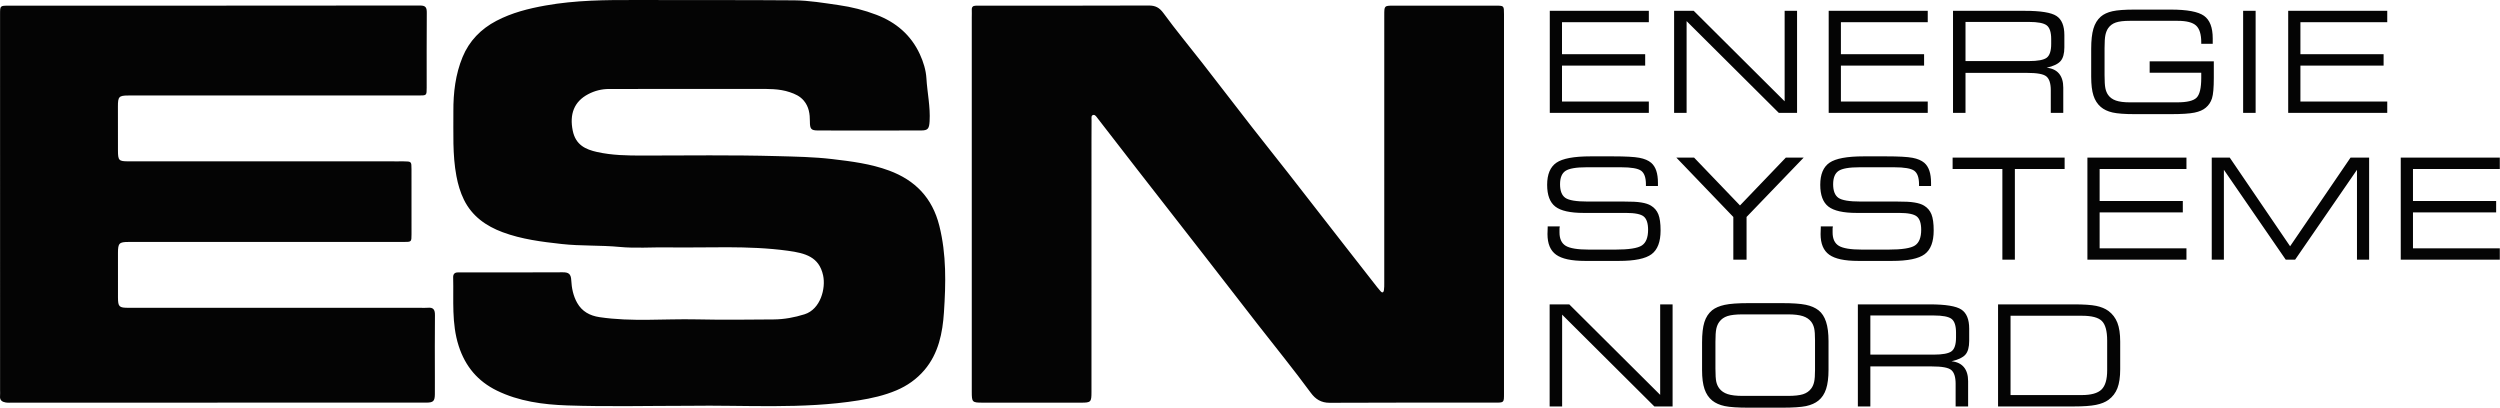 <svg width="300" height="49" viewBox="0 0 300 49" fill="none" xmlns="http://www.w3.org/2000/svg">
<g clip-path="url(#clip0_2832_1773)">
<path fill-rule="evenodd" clip-rule="evenodd" d="M214.562 37.725H209.109C208.32 37.725 207.718 37.793 207.302 37.927C206.886 38.062 206.56 38.291 206.322 38.614C206.149 38.844 206.027 39.124 205.957 39.453C205.887 39.782 205.852 40.3 205.852 41.008V41.222V44.225C205.852 44.971 205.886 45.499 205.953 45.808C206.021 46.118 206.144 46.388 206.322 46.619C206.554 46.926 206.886 47.151 207.318 47.293C207.75 47.436 208.347 47.507 209.109 47.507H214.562C215.351 47.507 215.953 47.44 216.369 47.306C216.784 47.171 217.111 46.942 217.349 46.619C217.511 46.405 217.627 46.139 217.698 45.821C217.768 45.502 217.803 45.034 217.803 44.414V44.003V40.819C217.803 40.172 217.769 39.699 217.701 39.4C217.634 39.101 217.516 38.839 217.349 38.614C217.117 38.307 216.784 38.082 216.353 37.939C215.92 37.797 215.323 37.725 214.562 37.725ZM209.838 48.922C208.531 48.922 207.574 48.858 206.966 48.729C206.358 48.6 205.86 48.379 205.471 48.067C205.05 47.727 204.74 47.267 204.543 46.688C204.346 46.11 204.248 45.357 204.248 44.43V41.09C204.248 40.059 204.341 39.248 204.527 38.655C204.714 38.063 205.022 37.589 205.455 37.232C205.828 36.936 206.331 36.719 206.966 36.582C207.601 36.445 208.553 36.376 209.822 36.376H213.849C215.113 36.376 216.061 36.442 216.693 36.574C217.325 36.705 217.839 36.929 218.236 37.244C218.633 37.56 218.93 38.017 219.127 38.618C219.325 39.218 219.423 39.993 219.423 40.942V44.356C219.423 45.311 219.326 46.084 219.132 46.676C218.937 47.269 218.632 47.732 218.216 48.067C217.832 48.379 217.333 48.601 216.717 48.733C216.42 48.793 216.031 48.84 215.55 48.873C215.069 48.906 214.502 48.922 213.849 48.922H209.838ZM249.805 37.89H241.265V47.408H249.805C250.934 47.408 251.725 47.188 252.179 46.746C252.633 46.305 252.86 45.538 252.86 44.447V40.868C252.86 39.716 252.646 38.932 252.22 38.516C252.009 38.307 251.705 38.151 251.308 38.046C250.911 37.942 250.41 37.89 249.805 37.89ZM248.849 36.524C250.059 36.524 250.957 36.585 251.543 36.705C252.129 36.826 252.619 37.029 253.014 37.314C253.5 37.676 253.856 38.145 254.083 38.721C254.31 39.297 254.424 40.054 254.424 40.992V44.307C254.424 45.245 254.313 46.002 254.091 46.578C253.87 47.153 253.51 47.623 253.014 47.984C252.636 48.259 252.136 48.459 251.515 48.585C250.894 48.711 250.005 48.774 248.849 48.774H239.766V36.524H248.849ZM232.042 37.857H224.442V42.555H232.042C233.122 42.555 233.839 42.419 234.193 42.147C234.547 41.876 234.723 41.326 234.723 40.498V39.914C234.723 39.097 234.547 38.55 234.193 38.272C233.839 37.996 233.122 37.857 232.042 37.857ZM224.442 48.774H222.943V36.525H231.555C233.468 36.525 234.737 36.731 235.364 37.146C235.99 37.56 236.303 38.323 236.303 39.437V40.909C236.303 41.666 236.15 42.218 235.842 42.563C235.534 42.908 234.98 43.172 234.181 43.353C234.834 43.418 235.33 43.654 235.668 44.06C236.005 44.466 236.174 45.025 236.174 45.739V48.774H234.675V46.043C234.675 45.248 234.502 44.702 234.156 44.406C233.983 44.258 233.703 44.148 233.314 44.077C232.925 44.005 232.406 43.969 231.758 43.969H224.442V48.774ZM219.443 13.548V1.299H231.329V2.664H220.909V6.506H230.891V7.872H220.909V12.183H231.329V13.548H219.443ZM202.392 13.548H200.893V1.299L203.249 1.3L214.157 12.157V1.299H215.647V13.548H213.46L202.392 2.533V13.548ZM241.784 31.161H240.285V20.277H234.314V18.912H247.755V20.277H241.784V31.161ZM250.489 31.161V18.912H262.375V20.277H251.955V24.119H261.937V25.485H251.955V29.796H262.375V31.161H250.489ZM266.867 31.161H265.409V18.912L267.57 18.913L274.812 29.552L282.066 18.911L284.295 18.912V31.161H282.837V20.376L275.415 31.161H274.289L266.867 20.376V31.161ZM288.09 31.161V18.912H299.976V20.277H289.557V24.119H299.538V25.485H289.557V29.796H299.976V31.161H288.09ZM187.456 48.774H185.957V36.524L188.313 36.526L199.221 47.383V36.524H200.711V48.774H198.524L187.456 37.758V48.774ZM185.974 13.548V1.299H197.86V2.664H187.44V6.506H197.422V7.872H187.44V12.183H197.86V13.548H185.974ZM274.584 13.548V1.299H286.47V2.664H276.05V6.506H286.032V7.872H276.05V12.183H286.47V13.548H274.584ZM180.48 24.49C180.48 32.083 180.48 39.676 180.479 47.269C180.479 48.309 180.476 48.315 179.442 48.315C172.818 48.317 166.193 48.297 159.57 48.335C158.539 48.341 157.86 47.904 157.295 47.135C155.234 44.33 153.04 41.632 150.9 38.89C148.763 36.15 146.643 33.396 144.51 30.653C141.804 27.174 139.09 23.703 136.384 20.224C134.823 18.218 133.272 16.204 131.715 14.195C131.575 14.014 131.417 13.747 131.198 13.791C130.908 13.849 130.99 14.176 130.987 14.402C130.977 15.269 130.978 16.136 130.978 17.003C130.977 27.017 130.978 37.031 130.977 47.045C130.977 48.252 130.906 48.319 129.728 48.319C125.783 48.317 121.838 48.319 117.893 48.318C116.663 48.318 116.613 48.264 116.613 47.005C116.612 32.028 116.612 17.052 116.613 2.076C116.613 1.777 116.628 1.478 116.614 1.18C116.598 0.835 116.759 0.687 117.082 0.684C117.347 0.682 117.612 0.677 117.876 0.677C124.53 0.677 131.183 0.69 137.837 0.662C138.648 0.658 139.129 0.908 139.628 1.593C141.106 3.62 142.715 5.55 144.257 7.53C146.246 10.084 148.212 12.655 150.202 15.209C151.675 17.099 153.175 18.967 154.651 20.855C156.899 23.729 159.135 26.614 161.378 29.493C162.673 31.154 163.97 32.812 165.267 34.47C165.393 34.631 165.53 34.783 165.662 34.939C165.875 35.189 166.029 35.099 166.072 34.827C166.118 34.534 166.111 34.231 166.111 33.934C166.113 23.232 166.112 12.531 166.112 1.829C166.112 0.684 166.114 0.68 167.215 0.679C171.307 0.678 175.399 0.678 179.491 0.679C180.478 0.68 180.479 0.684 180.48 1.712C180.48 9.305 180.48 16.898 180.48 24.49ZM82.61 48.696C77.752 48.696 72.89 48.818 68.038 48.65C65.168 48.55 62.263 48.163 59.62 46.869C57.368 45.767 55.84 44.001 55.041 41.508C54.17 38.792 54.453 36.033 54.379 33.28C54.367 32.872 54.579 32.678 54.979 32.69C55.097 32.693 55.215 32.69 55.333 32.69C59.396 32.688 63.459 32.698 67.522 32.675C68.216 32.671 68.514 32.857 68.551 33.628C68.596 34.564 68.791 35.519 69.259 36.343C69.842 37.373 70.769 37.883 71.95 38.059C75.816 38.635 79.698 38.239 83.571 38.325C86.662 38.394 89.754 38.358 92.846 38.332C94.103 38.322 95.334 38.095 96.546 37.714C98.473 37.107 99.11 34.591 98.773 33.045C98.289 30.825 96.656 30.38 94.55 30.091C89.751 29.432 84.919 29.763 80.1 29.688C78.187 29.659 76.26 29.813 74.362 29.632C72.044 29.41 69.714 29.536 67.412 29.281C65.016 29.016 62.595 28.715 60.311 27.863C58.337 27.126 56.65 25.955 55.673 23.969C55.233 23.073 54.954 22.113 54.769 21.127C54.287 18.558 54.421 15.96 54.405 13.368C54.391 11.121 54.657 8.907 55.511 6.842C56.307 4.916 57.709 3.473 59.566 2.501C61.424 1.528 63.403 1.029 65.45 0.663C69.056 0.018 72.685 -0.011 76.325 0.002C82.655 0.025 88.986 -0.012 95.316 0.04C97.093 0.054 98.858 0.358 100.624 0.61C102.196 0.833 103.704 1.214 105.173 1.776C107.503 2.667 109.31 4.183 110.382 6.507C110.803 7.42 111.112 8.421 111.169 9.389C111.271 11.113 111.656 12.814 111.552 14.554C111.5 15.424 111.364 15.654 110.545 15.656C106.423 15.669 102.301 15.669 98.179 15.658C97.329 15.656 97.187 15.487 97.188 14.58C97.189 13.669 97.074 12.815 96.46 12.082C96.003 11.537 95.413 11.276 94.772 11.06C93.491 10.629 92.168 10.671 90.851 10.671C84.933 10.667 79.015 10.681 73.097 10.677C72.202 10.677 71.365 10.89 70.583 11.3C68.859 12.204 68.337 13.74 68.726 15.667C69.076 17.398 70.266 17.933 71.662 18.243C73.445 18.639 75.269 18.668 77.092 18.667C82.48 18.664 87.87 18.584 93.254 18.734C95.448 18.795 97.666 18.83 99.846 19.087C102.152 19.359 104.482 19.65 106.69 20.468C109.81 21.624 111.874 23.722 112.719 27.092C113.583 30.537 113.502 34.024 113.273 37.486C113.112 39.933 112.63 42.41 110.931 44.406C109.998 45.502 108.853 46.298 107.574 46.84C106.127 47.453 104.593 47.798 103.029 48.048C96.248 49.132 89.418 48.588 82.61 48.696ZM26.101 48.322C17.888 48.322 9.675 48.322 1.462 48.321C1.197 48.321 0.927 48.34 0.669 48.296C0.259 48.225 -0.045 48.031 0.005 47.524C0.029 47.287 0.009 47.046 0.009 46.807C0.009 31.772 0.008 16.737 0.007 1.701C0.007 0.692 0.007 0.68 1.035 0.68C17.491 0.677 33.947 0.682 50.403 0.662C51.111 0.661 51.219 0.929 51.214 1.552C51.189 4.541 51.205 7.531 51.202 10.52C51.202 11.453 51.196 11.458 50.283 11.458C42.717 11.46 35.152 11.459 27.586 11.459C23.523 11.459 19.461 11.455 15.398 11.46C14.271 11.462 14.148 11.605 14.15 12.775C14.153 14.539 14.148 16.302 14.155 18.065C14.161 19.257 14.258 19.36 15.401 19.36C26.205 19.363 37.009 19.363 47.813 19.364C48.019 19.364 48.225 19.36 48.431 19.363C49.373 19.373 49.378 19.374 49.379 20.3C49.382 22.901 49.382 25.501 49.382 28.102C49.382 29.03 49.38 29.034 48.444 29.034C42.586 29.035 36.728 29.033 30.87 29.033C25.718 29.033 20.566 29.032 15.414 29.035C14.305 29.036 14.159 29.188 14.156 30.332C14.151 32.126 14.147 33.919 14.157 35.713C14.163 36.807 14.3 36.936 15.39 36.936C27.078 36.937 38.764 36.937 50.451 36.937C50.746 36.937 51.042 36.959 51.334 36.931C51.989 36.868 52.202 37.148 52.194 37.813C52.164 40.323 52.184 42.834 52.185 45.345C52.185 46.003 52.192 46.66 52.183 47.318C52.172 48.124 51.998 48.31 51.183 48.314C49.181 48.325 47.179 48.316 45.178 48.316C38.819 48.316 32.46 48.316 26.101 48.316V48.322ZM185.722 27.171H187.173L187.14 27.41V27.895C187.14 28.663 187.39 29.198 187.89 29.5C188.389 29.801 189.317 29.952 190.673 29.952H193.825C195.456 29.952 196.522 29.787 197.021 29.458C197.521 29.129 197.771 28.501 197.771 27.574C197.771 26.801 197.597 26.27 197.252 25.982C196.906 25.695 196.196 25.55 195.121 25.55H190.025C188.421 25.55 187.292 25.297 186.638 24.79C185.984 24.282 185.658 23.412 185.658 22.178C185.658 20.916 186.029 20.032 186.772 19.524C187.514 19.017 188.874 18.763 190.851 18.763H193.59C195.075 18.763 196.122 18.821 196.729 18.936C197.337 19.051 197.808 19.252 198.143 19.537C198.419 19.778 198.623 20.097 198.755 20.495C198.887 20.893 198.954 21.382 198.954 21.964V22.317H197.511V22.128C197.511 21.317 197.32 20.771 196.939 20.491C196.558 20.211 195.75 20.072 194.517 20.072H190.395C189.139 20.072 188.294 20.217 187.858 20.508C187.423 20.798 187.205 21.333 187.205 22.112C187.205 22.901 187.416 23.445 187.838 23.741C188.26 24.037 189.144 24.185 190.491 24.185H194.832C195.324 24.185 195.739 24.193 196.077 24.21C196.415 24.226 196.711 24.256 196.965 24.3C197.447 24.377 197.831 24.503 198.117 24.678C198.528 24.925 198.823 25.271 199.002 25.715C199.18 26.16 199.27 26.807 199.27 27.657C199.27 29.017 198.909 29.966 198.188 30.503C197.467 31.041 196.166 31.309 194.287 31.309H190.195C188.58 31.309 187.427 31.061 186.735 30.565C186.044 30.069 185.698 29.244 185.698 28.093L185.722 27.311V27.171ZM207.999 31.161V26.036L201.161 18.912L203.286 18.909L208.799 24.654L214.302 18.911L216.442 18.912L209.587 26.036V31.161H207.999ZM218.495 27.171H219.945L219.912 27.41V27.895C219.912 28.663 220.162 29.198 220.662 29.5C221.161 29.801 222.089 29.952 223.445 29.952H226.597C228.228 29.952 229.294 29.787 229.793 29.458C230.293 29.129 230.543 28.501 230.543 27.574C230.543 26.801 230.37 26.27 230.024 25.982C229.678 25.695 228.968 25.55 227.893 25.55H222.797C221.193 25.55 220.064 25.297 219.41 24.79C218.757 24.282 218.43 23.412 218.43 22.178C218.43 20.916 218.801 20.032 219.544 19.524C220.287 19.017 221.646 18.763 223.623 18.763H226.362C227.847 18.763 228.894 18.821 229.502 18.936C230.109 19.051 230.58 19.252 230.916 19.537C231.191 19.778 231.395 20.097 231.527 20.495C231.659 20.893 231.726 21.382 231.726 21.964V22.317H230.284V22.128C230.284 21.317 230.092 20.771 229.712 20.491C229.33 20.211 228.522 20.072 227.289 20.072H223.167C221.911 20.072 221.066 20.217 220.63 20.508C220.195 20.798 219.977 21.333 219.977 22.112C219.977 22.901 220.188 23.445 220.61 23.741C221.032 24.037 221.916 24.185 223.263 24.185H227.604C228.096 24.185 228.511 24.193 228.849 24.21C229.187 24.226 229.483 24.256 229.738 24.3C230.219 24.377 230.603 24.503 230.89 24.678C231.3 24.925 231.595 25.271 231.774 25.715C231.953 26.16 232.042 26.807 232.042 27.657C232.042 29.017 231.681 29.966 230.96 30.503C230.239 31.041 228.938 31.309 227.059 31.309H222.967C221.352 31.309 220.199 31.061 219.508 30.565C218.816 30.069 218.47 29.244 218.47 28.093L218.495 27.311V27.171ZM269.176 13.548V1.299H270.675V13.548H269.176ZM261.273 12.281C262.435 12.281 263.204 12.098 263.582 11.73C263.96 11.363 264.15 10.57 264.15 9.353V8.727H257.959V7.362H265.657V9.353C265.657 10.532 265.584 11.349 265.438 11.804C265.292 12.259 265.043 12.633 264.692 12.923C264.373 13.197 263.921 13.395 263.335 13.515C262.749 13.636 261.802 13.697 260.496 13.697H256.185C254.98 13.697 254.088 13.631 253.507 13.499C252.927 13.367 252.452 13.142 252.085 12.825C251.685 12.479 251.395 12.025 251.214 11.463C251.033 10.901 250.943 10.148 250.943 9.205V5.864C250.943 4.85 251.032 4.042 251.21 3.442C251.388 2.841 251.679 2.363 252.084 2.006C252.435 1.699 252.904 1.48 253.492 1.348C254.08 1.216 254.971 1.151 256.163 1.151H260.485C262.449 1.151 263.78 1.399 264.479 1.895C265.178 2.392 265.527 3.295 265.527 4.606V5.001V5.256H264.15V5.075C264.15 4.115 263.943 3.446 263.53 3.067C263.117 2.689 262.383 2.5 261.33 2.5H255.569C254.845 2.5 254.288 2.567 253.896 2.701C253.504 2.836 253.198 3.065 252.976 3.388C252.831 3.602 252.723 3.868 252.652 4.186C252.582 4.504 252.547 5.031 252.547 5.766V5.996V9.015C252.547 9.739 252.579 10.262 252.644 10.583C252.709 10.903 252.82 11.174 252.976 11.393C253.192 11.7 253.504 11.925 253.912 12.068C254.32 12.21 254.872 12.281 255.569 12.281H261.273ZM243.461 2.631H235.861V7.329H243.461C244.541 7.329 245.258 7.193 245.612 6.922C245.966 6.65 246.143 6.1 246.143 5.272V4.688C246.143 3.871 245.966 3.324 245.612 3.047C245.258 2.77 244.541 2.631 243.461 2.631ZM235.861 13.548H234.362V1.299H242.975C244.887 1.299 246.156 1.506 246.783 1.92C247.41 2.334 247.723 3.098 247.723 4.211V5.684C247.723 6.44 247.569 6.992 247.261 7.337C246.953 7.683 246.399 7.946 245.6 8.127C246.254 8.193 246.749 8.429 247.087 8.834C247.424 9.24 247.593 9.8 247.593 10.513V13.548H246.094V10.817C246.094 10.022 245.921 9.476 245.576 9.18C245.403 9.032 245.122 8.922 244.733 8.851C244.344 8.78 243.826 8.744 243.178 8.744H235.861V13.548Z" fill="#040404"/>
</g>
<defs>
<clipPath id="clip0_2832_1773">
<rect width="300" height="49" fill="white"/>
</clipPath>
</defs>
</svg>
